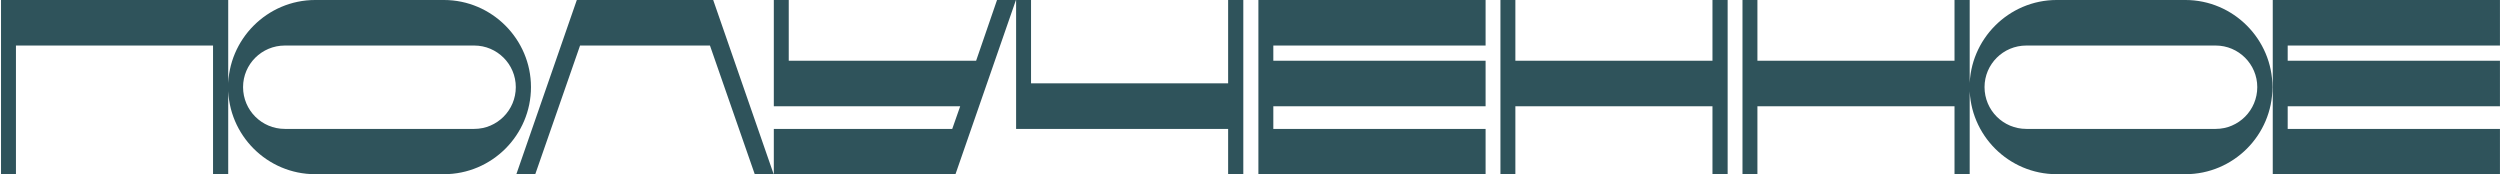 <?xml version="1.0" encoding="UTF-8"?> <svg xmlns="http://www.w3.org/2000/svg" width="1550" height="108" viewBox="0 0 1550 108" fill="none"><path d="M0.629 -0.002H141.493V108H132.082V28.233H9.886V108H0.629V-0.002ZM275.208 -0.002C304.986 -0.002 329.209 24.376 329.209 53.999C329.209 83.777 304.986 108 275.208 108H195.441C165.664 108 141.44 83.777 141.44 53.999C141.44 24.376 165.664 -0.002 195.441 -0.002H275.208ZM294.031 79.92C308.226 79.92 319.797 68.348 319.797 53.999C319.797 39.805 308.226 28.233 294.031 28.233H176.618C162.269 28.233 150.698 39.805 150.698 53.999C150.698 68.348 162.269 79.92 176.618 79.92H294.031ZM442.179 -0.002L479.671 108H467.945L440.173 28.233H359.635L331.863 108H320.137L357.629 -0.002H442.179ZM618.161 -0.002H629.887L592.395 108H479.765V79.92H590.389L595.326 65.879H479.765V-0.002H489.022V37.645H605.201L618.161 -0.002ZM761.438 -0.002H770.849V108H761.438V79.92H629.985V-0.002H639.242V51.685H761.438V-0.002ZM921.069 28.233H789.462V37.645H921.069V65.879H789.462V79.92H921.069V108H780.204V-0.002H921.069V28.233ZM1061.73 -0.002H1071.14V108H1061.73V65.879H939.531V108H930.273V-0.002H939.531V37.645H1061.73V-0.002ZM1211.8 -0.002H1221.21V108H1211.8V65.879H1089.6V108H1080.34V-0.002H1089.6V37.645H1211.8V-0.002ZM1354.92 -0.002C1384.7 -0.002 1408.92 24.376 1408.92 53.999C1408.92 83.777 1384.7 108 1354.92 108H1275.15C1245.38 108 1221.15 83.777 1221.15 53.999C1221.15 24.376 1245.38 -0.002 1275.15 -0.002H1354.92ZM1373.74 79.92C1387.94 79.92 1399.51 68.348 1399.51 53.999C1399.51 39.805 1387.94 28.233 1373.74 28.233H1256.33C1241.98 28.233 1230.41 39.805 1230.41 53.999C1230.41 68.348 1241.98 79.92 1256.33 79.92H1373.74ZM1549.97 28.233H1418.37V37.645H1549.97V65.879H1418.37V79.92H1549.97V108H1409.11V-0.002H1549.97V28.233Z" fill="#2F535B"></path></svg> 